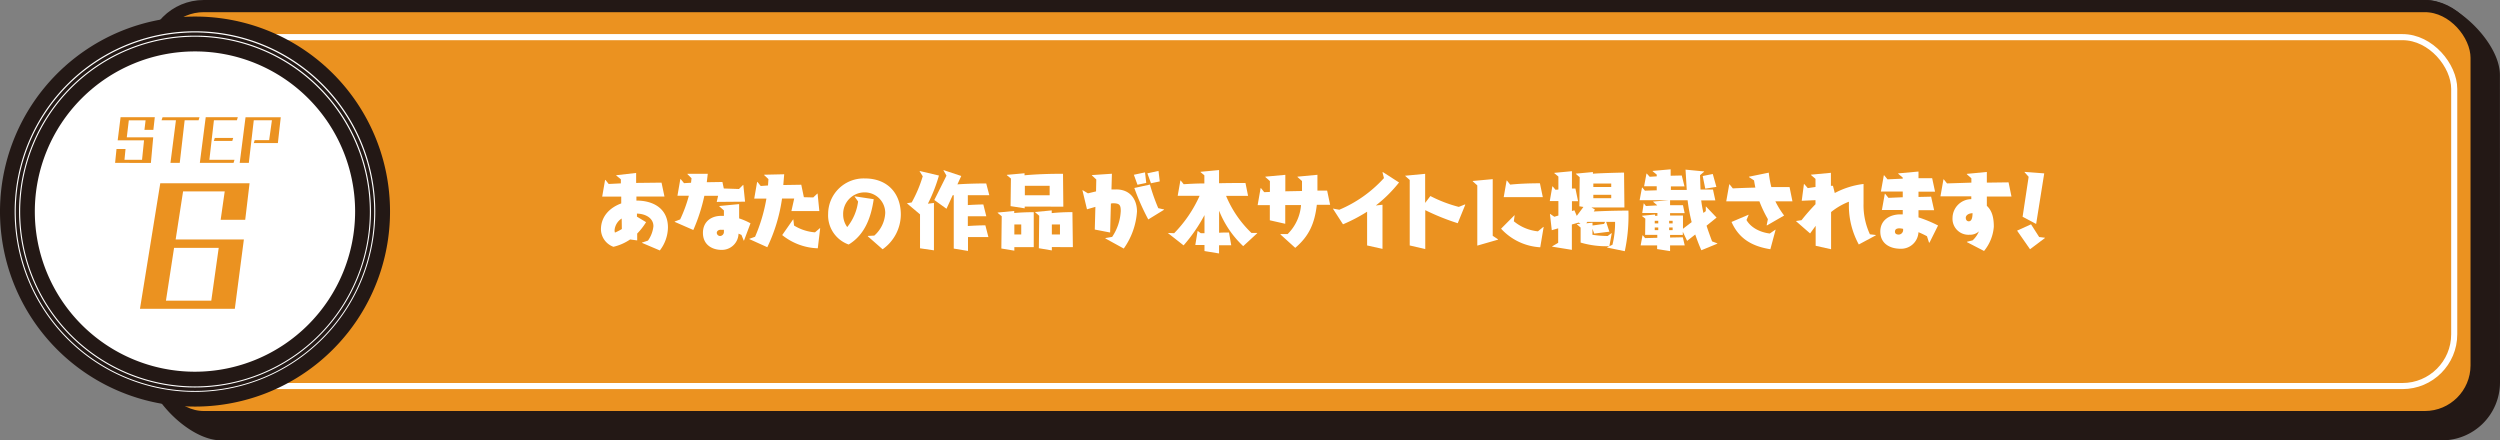 <svg xmlns="http://www.w3.org/2000/svg" width="615.99" height="108.52" viewBox="0 0 615.99 108.52"><rect x="0" y="0" width="615.99" height="108.52" fill="#808080" stroke="none"/><defs><style>.cls-1{fill:#231815;}.cls-2,.cls-4{fill:none;stroke-miterlimit:10;}.cls-2{stroke:#231815;stroke-width:3px;}.cls-3{fill:#eb9220;}.cls-4{stroke:#fff;stroke-width:1.5px;}.cls-5{fill:#fff;}</style></defs><title>step-6</title><g id="レイヤー_2" data-name="レイヤー 2"><g id="テキスト"><rect class="cls-1" x="41.72" y="5.75" width="572.77" height="101.27" rx="12.75"/><path class="cls-2" d="M614.49,94.27A12.79,12.79,0,0,1,601.74,107H54.47c-7,0-17-10-17-17L41.72,18.5A12.79,12.79,0,0,1,54.47,5.75l543-4.25c7,0,17,10,17,17Z"/><rect class="cls-3" x="37.46" y="1.5" width="572.77" height="101.27" rx="12.75"/><rect class="cls-2" x="37.46" y="1.5" width="572.77" height="101.27" rx="12.75"/><rect class="cls-4" x="47.24" y="9.15" width="557.47" height="85.97" rx="12.75"/><path class="cls-1" d="M96.1,52.13a48.05,48.05,0,1,1-48-48.05A48,48,0,0,1,96.1,52.13Z"/><path class="cls-5" d="M48.05,91.59A39.46,39.46,0,1,1,87.5,52.13,39.5,39.5,0,0,1,48.05,91.59Z"/><path class="cls-5" d="M48.05,95.48A43.35,43.35,0,1,1,91.4,52.13,43.4,43.4,0,0,1,48.05,95.48Zm0-86.43A43.08,43.08,0,1,0,91.13,52.13,43.13,43.13,0,0,0,48.05,9.05Z"/><path class="cls-5" d="M48.05,96.56A44.43,44.43,0,1,1,92.47,52.13,44.47,44.47,0,0,1,48.05,96.56ZM48.05,8A44.16,44.16,0,1,0,92.2,52.13,44.21,44.21,0,0,0,48.05,8Z"/><path class="cls-3" d="M28.36,40.13l.35-3.42h2.22l-.26,2.66H35l.49-4.8H29l.71-5.7h8.43L37.79,32h-2.2l.28-2.35H31.74l-.5,4.19h6.51l-.57,6.31Z"/><path class="cls-3" d="M42,40.13l1.35-10.5H39.81l.24-.74h9.11l-.23.74H45.5l-1.21,10.5Z"/><path class="cls-3" d="M49.24,40.13l1.45-11.26H58.6l-.23.76H52.71l-1.12,9.74h6.19l-.23.76Zm3.45-5.41.24-.74h4.53l-.22.74Z"/><path class="cls-3" d="M62.53,35.25l.23-.73h3.56L67,29.63H62.53l-1.22,10.5H59.06L60.5,28.89h8.68l-.71,6.36Z"/><path class="cls-3" d="M34.49,76.08l5-30.92h22l-1.07,9H54.37l1-7H45.11L43.28,59H60.09L57.86,76.08Zm19.4-15h-11l-2,13H52.06Z"/><path class="cls-5" d="M158.18,59.84v-.06l1.48-.5A7.43,7.43,0,0,0,161,55.74c0-2.16-2.2-3.09-4.06-3.11v.75l2.25,1.36A16,16,0,0,1,157,57.55l0,1.69L155.26,59a12.23,12.23,0,0,1-4.11,1.81,4.66,4.66,0,0,1-3.08-4.27c0-3.2,2.16-5.38,5-6.42l0-1.68h-4.69l.71-4.11h.09l.8,1,3-.15v-1l-1.14-.93v-.08l4.9-.56,0,2.46L163,45l.72,3.42h-6.91l0,1c4.23,0,7.77,2,7.77,6.64a9.49,9.49,0,0,1-2,5.65Zm-5-6a3.79,3.79,0,0,0-1.75,2.87,1.68,1.68,0,0,0,.09.6,11.89,11.89,0,0,0,1.7-.88Z"/><path class="cls-5" d="M176.6,49.75l.34-1.51h-3.39a43.1,43.1,0,0,1-2.72,8.43l-4.58-2v-.09l1.34-.52a34.54,34.54,0,0,0,2.14-5.83h-2.81l.71-4.1h.09l.82,1,1.73-.1.12-1.11-1-1v-.09h5l-.24,2.07,3.85-.06.34,1.6,3.74.13,1-1,.07,0,.43,4.12Zm6.67,9.57-.58-1.44-.72-.31a4.1,4.1,0,0,1-4.17,4c-2.41,0-4.6-1.32-4.6-4.19s2.19-4.24,4.6-4.19h.57V51.85l-1.13-1v-.09l4.88-.47,0,3.52a16.23,16.23,0,0,1,2.8,1.21l-1.6,4.25Zm-4.9-2.7-.61,0c-.78-.06-1.15.35-1.15.78a.83.83,0,0,0,.87.75,1,1,0,0,0,.89-1Z"/><path class="cls-5" d="M195,52l.69-3.09h-3a40.66,40.66,0,0,1-3.63,12l-4.43-2,0-.06,1.42-.52a40.65,40.65,0,0,0,2.79-9.4h-3l.71-4.1h.08l.81,1,1.79-.13.11-1.56-1.06-1v-.09l4.94-.11L193,45.59l4.43-.07.64,3.07,2.31.06,1-.95.07,0,.43,4.3Zm6.5,9.18a14.72,14.72,0,0,1-8.77-3.26l2.68-3.84.07,0,.17,1.49a11.49,11.49,0,0,0,5.16,1.68L202,56.23h.09Z"/><path class="cls-5" d="M213.82,58.22l.05-.09,1.55-.08a7.92,7.92,0,0,0,2.7-5.6,5.06,5.06,0,0,0-5-5.05,5.3,5.3,0,0,0-5.37,5.42,5.23,5.23,0,0,0,1,3.13,12.53,12.53,0,0,0,2.68-6.3l-.85-1.19,0-.09,4.7.71c-.64,4.43-2.16,8.75-6.17,11.17a7.62,7.62,0,0,1-5.06-7.58,8.76,8.76,0,0,1,9.07-8.7c5.51,0,8.84,3.62,8.84,8.92a10.56,10.56,0,0,1-4.49,8.53Z"/><path class="cls-5" d="M226.69,61.18V52.82l-3.2-2.7.07-.06,1.08-.18a32.14,32.14,0,0,0,2.72-6.45l-.76-1.21,0-.09,4.75,1.12a38.36,38.36,0,0,1-2.72,6.94l1.49-.18V61.68Zm11.82-2.76v3.41L235,61.25V48.09h-.25l-1.54,3.35-3-2.16,3-6L232.48,42l0-.09,4.37,1.45-.95,2.07c2.22-.17,5.37-.23,7.1-.23l.76,2.89h-5.29v2.44c1.36-.08,2.8-.15,3.82-.15l.73,2.9h-4.55v2.41c1.49-.1,3.11-.17,4.32-.17l.75,2.9Z"/><path class="cls-5" d="M249.93,60.9v.86l-3.2-.53.09-7.95-1-.83v-.08l4.08-.39v.5c1.47-.13,3.24-.2,4.81-.2V60.9Zm2.55-10v.43L249,50.79l.09-6.8-1-.82v-.09l4.35-.39v.5c3.21-.28,6.13-.37,9.48-.37l.08,8.1Zm-.85,4.41h-1.7v2.46h1.7Zm7-9.53h-6.11v2.33h6.11Zm.54,15.1v.82l-3.2-.54.09-8-1-.85v-.08l4.08-.39v.67a48.74,48.74,0,0,1,5.1-.24l.11,8.62Zm2-5.57h-2v2.46h2Z"/><path class="cls-5" d="M272.34,58.74l.07-.09,1.62-.28A12.46,12.46,0,0,0,276.15,52c0-1.53-.31-1.92-2-1.92l-.43.07-.19,7.14-3.78-.73.15-5.59-2.07.6-1.13-4.71.07,0,1.29.78,2-.48.06-2.94-1.08-1v-.08l4.93-.33-.11,3.87,1,0c3.74-.09,5.29,2.63,5.29,5.42a17.76,17.76,0,0,1-3.26,9.14Zm7.93-13.22-.89-2.46,2.75-.59.3,2.6Zm2.66,8.55a57.51,57.51,0,0,1-3.44-7.75l3.85-.84a47.57,47.57,0,0,0,2.05,5.81l1.43.32,0,.07Zm.67-8.92-.89-2.44,2.74-.6.31,2.59Z"/><path class="cls-5" d="M315.49,57.76l.05-.09,1.73,0a11.25,11.25,0,0,0,3.3-7.15h-3.89v4.62l-3.8-.86V50.54h-3l.73-4.19h.09l.8,1,1.4-.06V44.62l-1.12-1v-.09l4.92-.45v4.06l4.11-.08,0-2.45-1.12-1v-.08l4.92-.46,0,3.89H327l.74,3.5h-3.28c-.52,4.47-1.84,7.67-5.32,10.61Z"/><path class="cls-5" d="M336.85,60.48V52.16a40.44,40.44,0,0,1-5.94,3.11l-2.5-3.87.06,0,1.53.28a31.14,31.14,0,0,0,11-7.8l-.35-1.38.07-.11,4,2.57A33.6,33.6,0,0,1,339,50.63l1.64-.18V61.32Z"/><path class="cls-5" d="M347.35,60.48V44.34l-1.13-1V43.3l4.93-.47V50l1.29-1.7a33.42,33.42,0,0,0,7,2.68l1.51-.61.09.07L359.18,55a57.26,57.26,0,0,1-8-3.22v9.59Z"/><path class="cls-5" d="M364,60.52V45.68l-1.12-1v-.09l4.92-.45V58.1l1.3.86v.09Zm15.51.41a14.16,14.16,0,0,1-9.65-4.58l3.28-3.3.06,0L373,54.52A11,11,0,0,0,378.94,57l1.32-1.08.09,0Zm-9-12.36.71-4.08h.09l.8,1c2.09-.22,4.73-.33,7.32-.33l.71,3.41Z"/><path class="cls-5" d="M396,61l0-.08,1.3-.61a22.42,22.42,0,0,0,.65-5.64h-2.2l.79,2.42-3.73.46-.44-1.17v1.47a25.93,25.93,0,0,0,3.76.3l.91-.69h.09l-.59,3.2a22.34,22.34,0,0,1-7.08-.89V56.07l-.91-.78v-.08l.87-.09-.44-.28-1.68.47v6.25l-4.84-.78v-.09l1.47-.86V56.26l-1.58.46-.45-4,.08,0,1,.69,1-.3V49.55h-2.12l.63-3.63h.08l.7.84.71-.06V43.5l-1-.82v-.09l4.34-.41v4.28l.86,0,.65,3.11h-1.51V52l.6-.19.59,1.38,1.64-2.2-1-.16.08-7.17-.93-.8v-.08l4.19-.39v.41c1.86-.15,6.51-.26,7.67-.28l.09,8.59h-8.14l.88.52-.3.48c2.81-.15,6.26-.22,8.55-.22a41.78,41.78,0,0,1-.9,10Zm-.5-6.33h-4.4l-.24.35,1.53-.15v.69l2.84-.39ZM397,45.23h-4.41v.84H397ZM397,48h-4.41v.84H397Z"/><path class="cls-5" d="M419.21,61.66c-.58-1.29-1.07-2.59-1.51-3.88l-2,1.57-1.06-2.24v.77H411.5v.65l3.14-.06.47,2H411.5v1.4l-3.19-.5v-.9h-4.06L404.7,58h.09l.56.67,3-.08v-.72h-3l.05-4-.8-.62v-.09l3.19-.3v.32l.59,0v-.69h-3.74l.37-2.42H405l.56.69,2.73-.15v-.07l-.95-.8v-.08l3.78-.33H404l.58-3.11h.09l.63.76,2.91-.09v-1h-3.11l.58-3.11h.09l.71.78,1.73-.11v-.43l-1-.82v-.09l4.43-.39V43.3l2.74-.06.67,2.68H411.7v.88l3.91,0-.3-5,4.57.44v.08l-1,.84L419,46.7l3.07,0,.58,2.68h-3.48a29.67,29.67,0,0,0,.55,3.09l.58-.45,0-1.13.06,0,2.6,2.72-2.47,2c.41,1.32.89,2.59,1.36,3.86l1.3.5,0,.07Zm-10.62-7.25h-.87v.64h.87Zm0,1.64h-.87v.65h.87Zm3.54-1.64h-.86v.64h.86Zm0,1.64h-.86v.65h.86Zm4.69-1.32a42.08,42.08,0,0,1-1-5.38H411.5v1.21h3.18l.41,1.95H411.5v.6h3.18v3.26Zm3.35-8.25-.63-3.11,2.48-.5.89,3.18Z"/><path class="cls-5" d="M435.37,55.55l-.07-.06.3-1.49a30.39,30.39,0,0,1-2.09-4.39h-8.17l.74-4.19h.08l.8,1c1.75-.09,3.59-.15,5.55-.2-.12-.6-.23-1.21-.32-1.77l-1.25-.82v-.09l4.88-1a25.61,25.61,0,0,0,.63,3.56l4.49,0,.71,3.5h-4.21a21.54,21.54,0,0,0,2.16,3.5Zm.84,5.86c-4.9-.78-7.86-2.88-9.57-6.72l4.21-1.79,0,.06-.52,1.25c.95,1.71,3.11,3,5.74,3.33l1.34-.93h.09Z"/><path class="cls-5" d="M458,60.24a20,20,0,0,1-2.44-9.2l0-1.34a16.56,16.56,0,0,0-4.39,2.55v9.16l-3.8-.85V55.64L446,57.52l-3.44-3,0-.07,1.33-.2a50.63,50.63,0,0,1,3.44-3.93v-1l-3.39.15.54-4.12h.08l.87,1,1.9-.28v-2l-1.12-.95v-.08l4.92-.46v3.2l.5,0,.45,1.78a20.21,20.21,0,0,1,7.09-2.23v4.86a16.92,16.92,0,0,0,1.57,7.54l1.45.17,0,.09Z"/><path class="cls-5" d="M475.29,59.74l-.49-1.53a21.43,21.43,0,0,0-2.1-1,4.27,4.27,0,0,1-4.4,4.08c-2.7,0-5-1.32-5-4.23s2.42-4.24,4.95-4.24h.58V51.75h-5.14l.72-4h.08l.82,1,3.52-.15V47.19h-5.38l.72-4h.08l.83,1,3.75-.17v-.26l-1.12-.95v-.09l5-.45v1.64l3.37,0,.71,3.32h-4.08v1.3l3.11-.07.74,3.33h-3.85v1.77a31.61,31.61,0,0,1,4.82,2l-2.12,4.25Zm-6.37-3.35a4.65,4.65,0,0,0-.9-.13c-.91,0-1.11.41-1.11.83s.29.71.93.71a1.13,1.13,0,0,0,1.08-1Z"/><path class="cls-5" d="M484.65,59.66v-.09l1.4-.35A6.31,6.31,0,0,0,487.6,57a3.19,3.19,0,0,1-2.31.84,3.93,3.93,0,0,1-4.19-4.23,4.67,4.67,0,0,1,4.62-4.54v-.69h-7.6l.74-4.19h.08l.8,1,6-.19V43.93l-1.12-1v-.09l4.93-.47V45l5.35-.07.72,3.5h-6.07v2.29c1.21,1.12,1.72,2.74,1.72,5.12a10.69,10.69,0,0,1-2.41,6Zm-.29-6c0,.56.33.87.72.87.56,0,.93-.48.95-2C484.91,52.57,484.36,53.13,484.36,53.65Z"/><path class="cls-5" d="M500.19,61.41,497,56.83l3.44-1.56,2,3.13,1.38.17.05.07Zm-1.83-8,1.49-9.85-1-1.12,0-.09,4.84.37L501.7,55.18Z"/><path class="cls-5" d="M309.74,57.4h-1.38a26.89,26.89,0,0,1-6.26-9.14h5.42l-.64-3.17c-1.82,0-4.13,0-6.51.06V41.9l-4.56.43v.08l.94.79v2c-1.86,0-3.63.1-5.09.19l-.73-.9h-.09l-.66,3.75h5.4a31.57,31.57,0,0,1-6.27,9.22l-1.57-.06,0,0,3.89,3.06A38.79,38.79,0,0,0,296.78,53v4.46l-.91,0-.72-.53h-.07l-.56,3.43h2.26v1.5l3.59.59V60.43h3l-.55-3.14c-.82,0-1.63,0-2.44.06V51.91a24.26,24.26,0,0,0,5.94,8.74l3.47-3.2Z"/></g></g></svg>